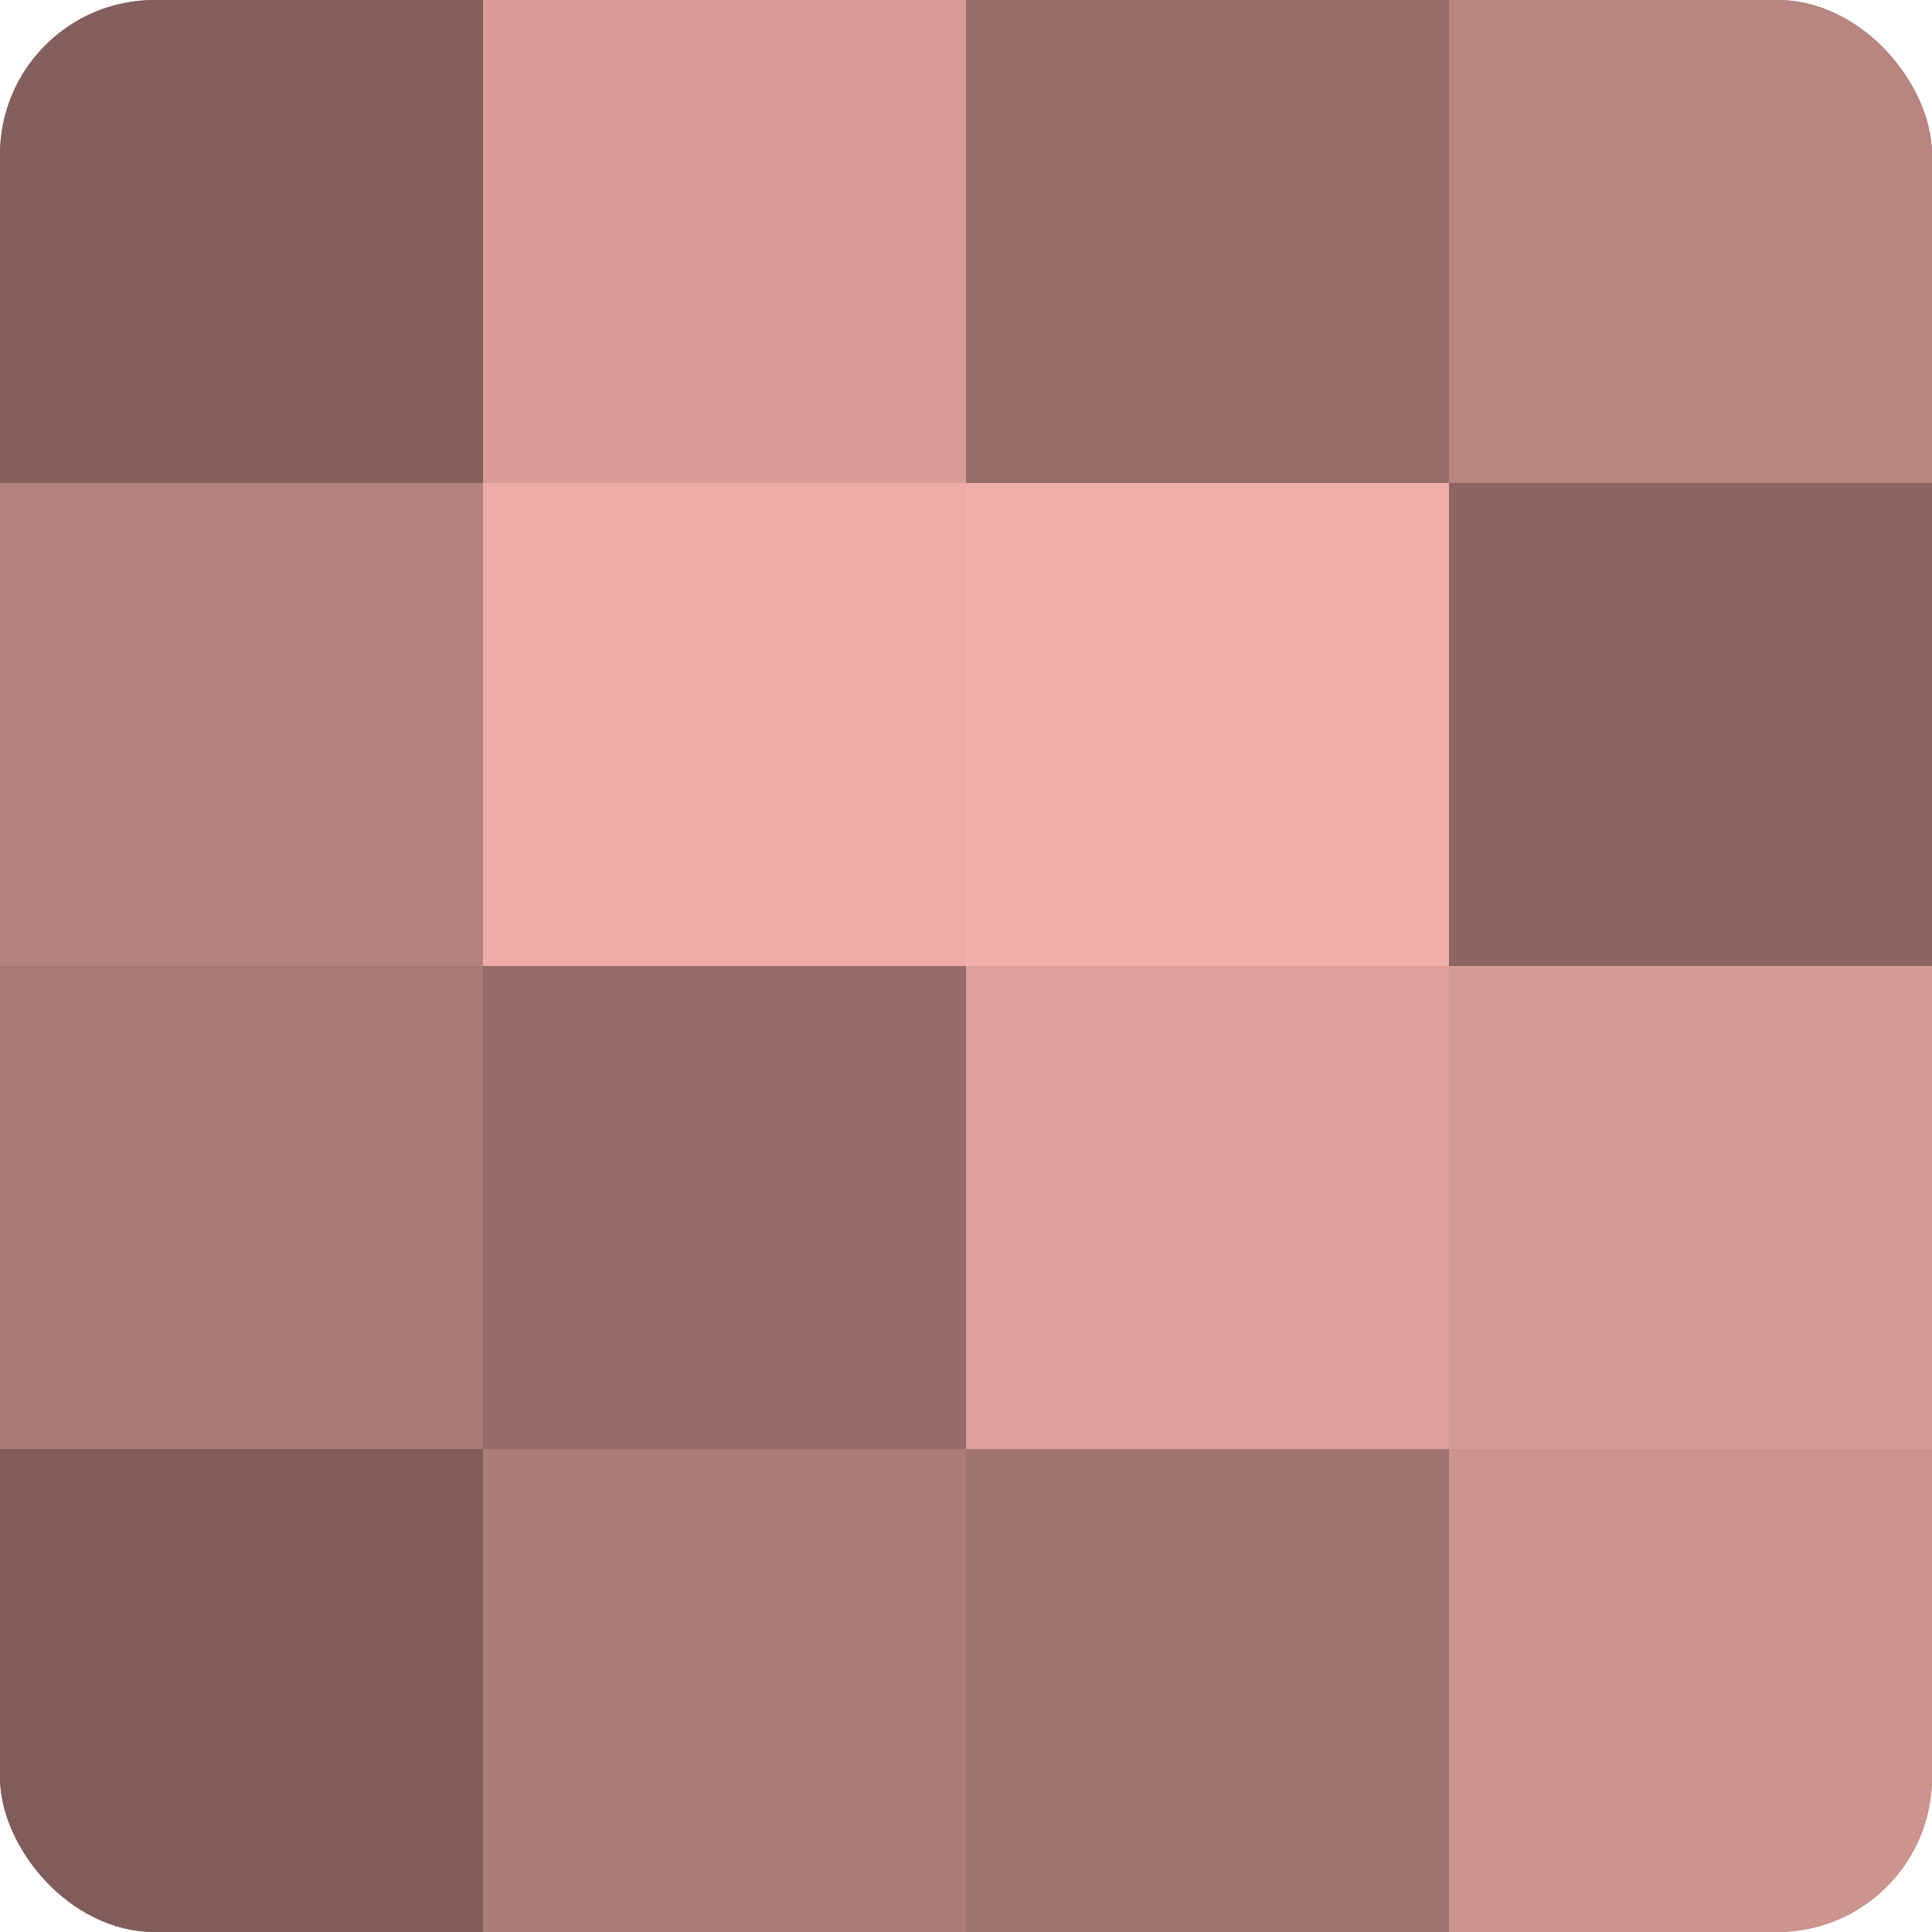 <?xml version="1.0" encoding="UTF-8"?>
<svg xmlns="http://www.w3.org/2000/svg" width="80" height="80" viewBox="0 0 100 100" preserveAspectRatio="xMidYMid meet"><defs><clipPath id="c" width="100" height="100"><rect width="100" height="100" rx="8" ry="8"/></clipPath></defs><g clip-path="url(#c)"><rect width="100" height="100" fill="#a07470"/><rect width="25" height="25" fill="#84605d"/><rect y="25" width="25" height="25" fill="#b4827e"/><rect y="50" width="25" height="25" fill="#a87a76"/><rect y="75" width="25" height="25" fill="#805d5a"/><rect x="25" width="25" height="25" fill="#d89c97"/><rect x="25" y="25" width="25" height="25" fill="#ecaba5"/><rect x="25" y="50" width="25" height="25" fill="#946b68"/><rect x="25" y="75" width="25" height="25" fill="#ac7d78"/><rect x="50" width="25" height="25" fill="#986e6a"/><rect x="50" y="25" width="25" height="25" fill="#f0aea8"/><rect x="50" y="50" width="25" height="25" fill="#dc9f9a"/><rect x="50" y="75" width="25" height="25" fill="#a07470"/><rect x="75" width="25" height="25" fill="#b88581"/><rect x="75" y="25" width="25" height="25" fill="#8c6662"/><rect x="75" y="50" width="25" height="25" fill="#d49a94"/><rect x="75" y="75" width="25" height="25" fill="#cc948f"/></g></svg>

